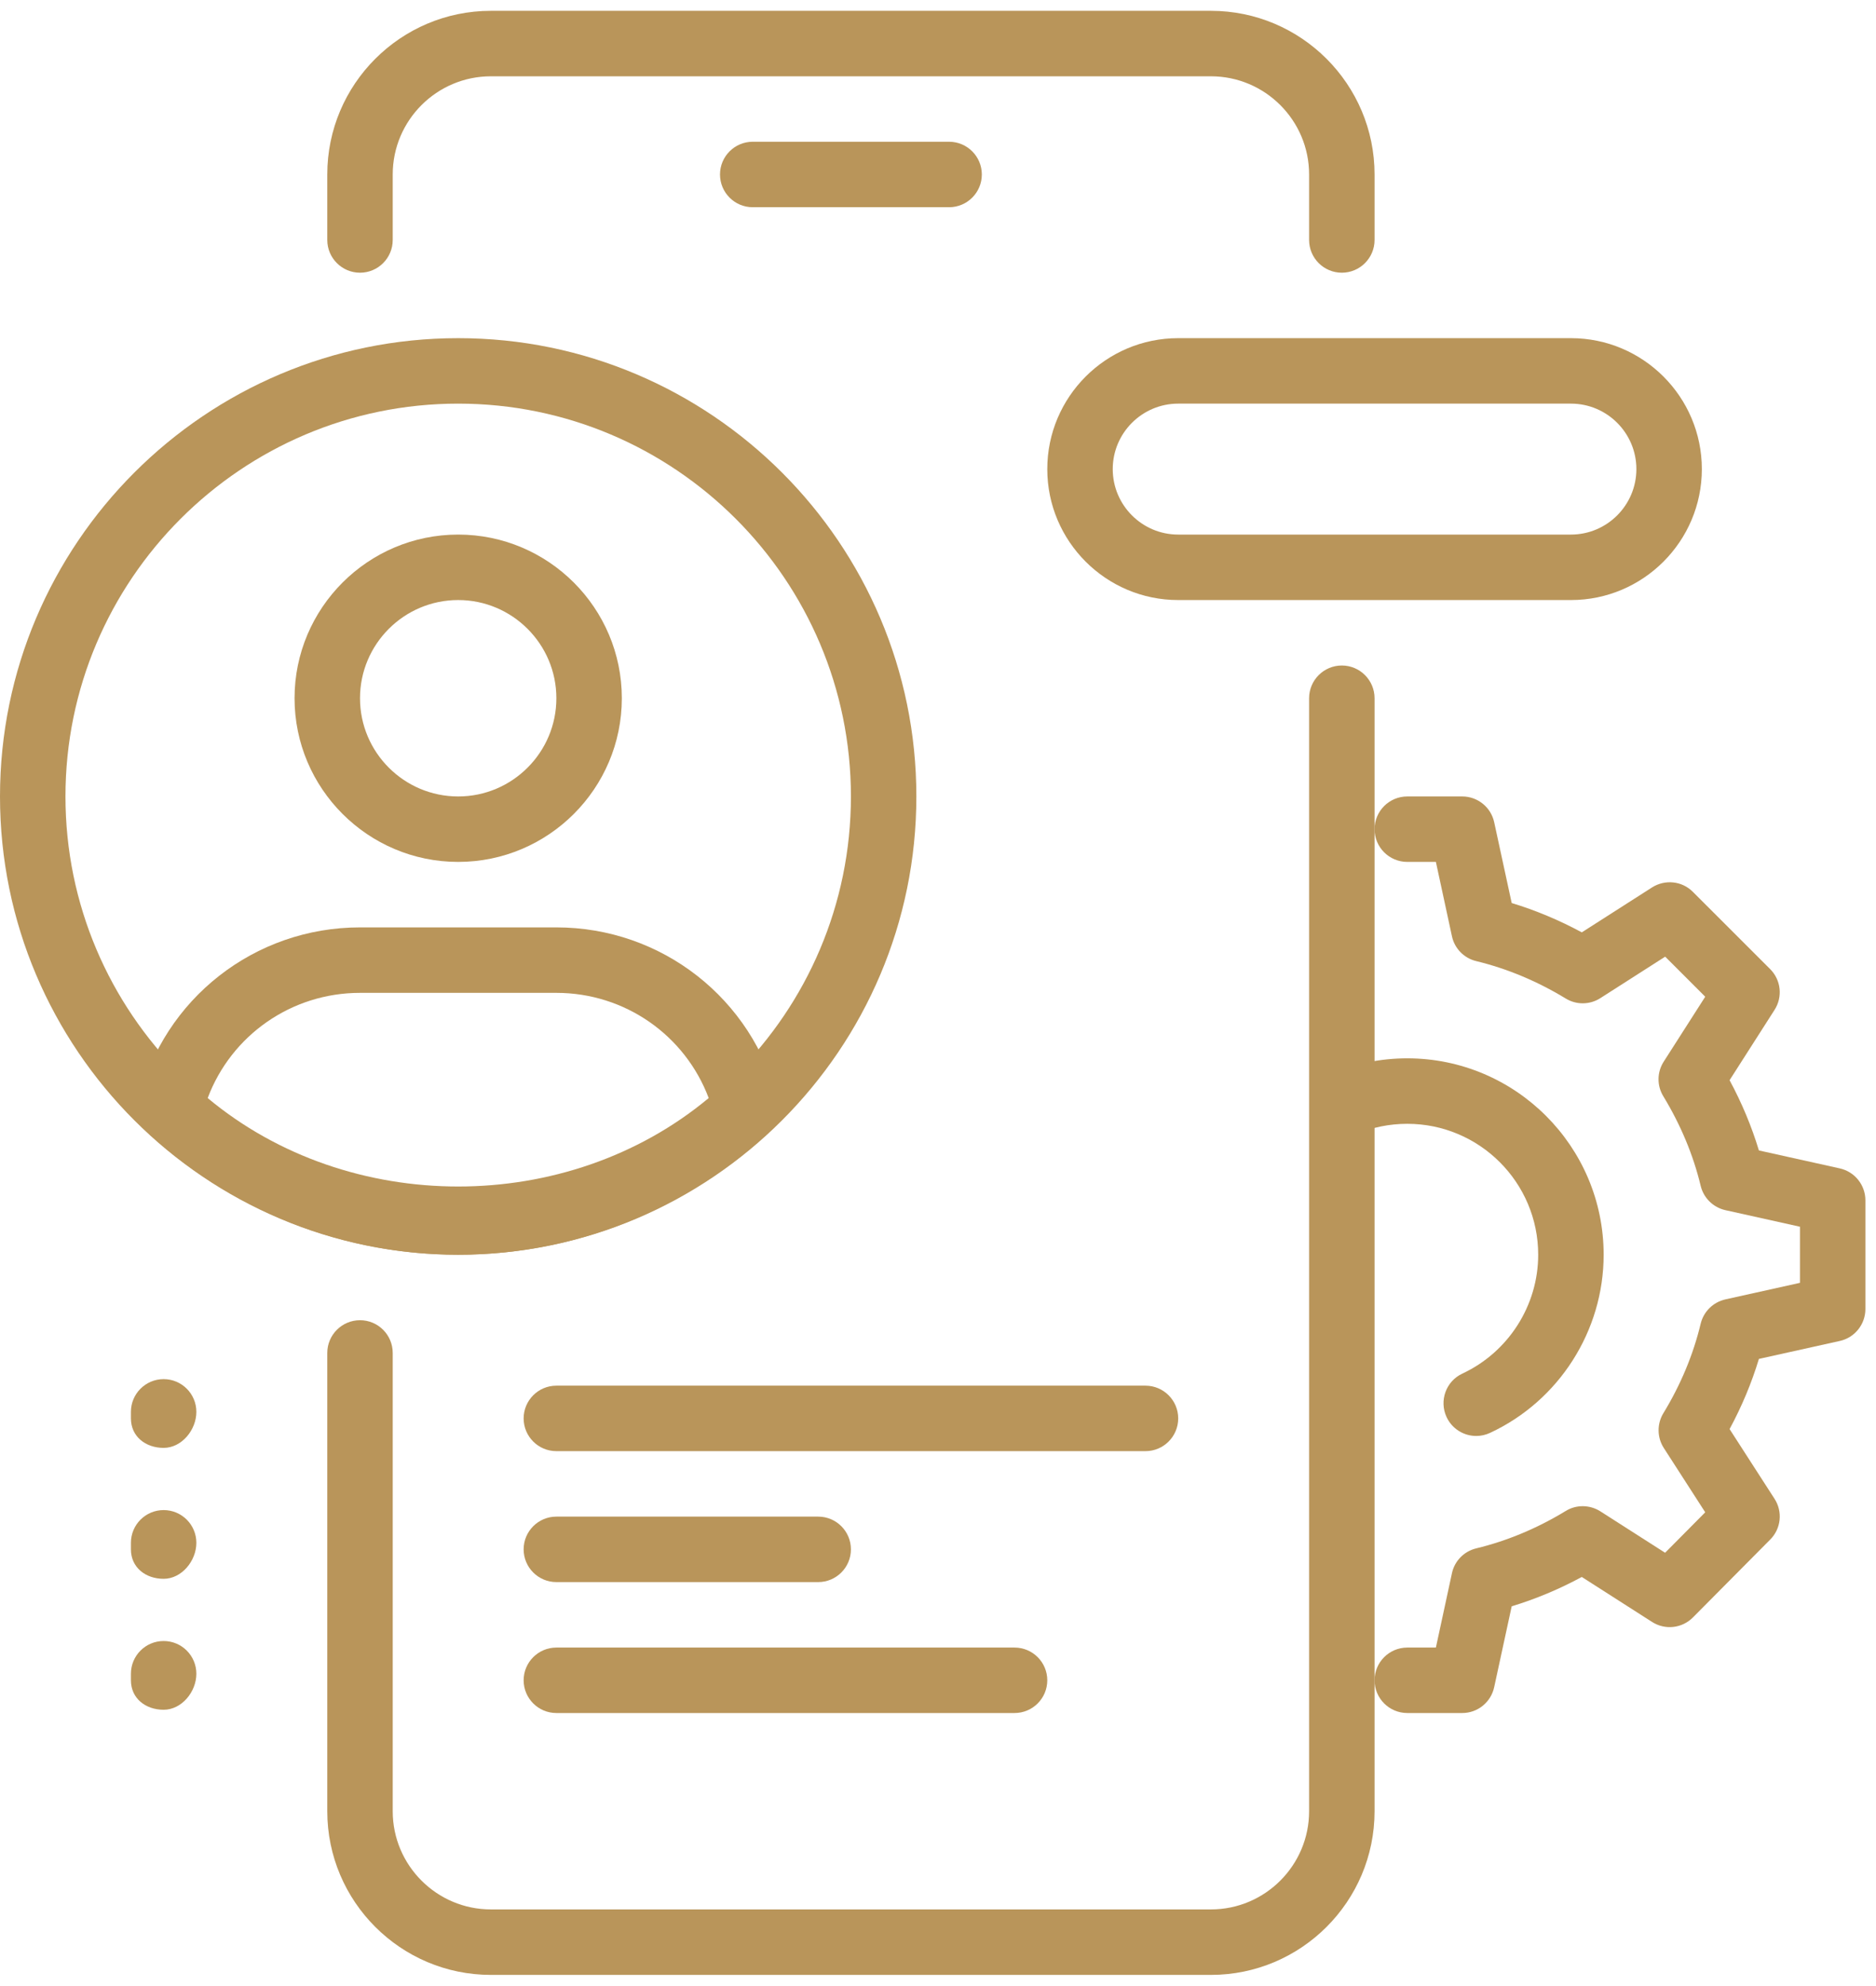 <?xml version="1.0" encoding="UTF-8"?>
<svg xmlns="http://www.w3.org/2000/svg" width="103" height="109" viewBox="0 0 103 109" fill="none">
  <path d="M52.109 11.375H41.328C40.336 11.375 39.531 10.57 39.531 9.578C39.531 8.586 40.336 7.781 41.328 7.781H52.109C53.101 7.781 53.906 8.586 53.906 9.578C53.906 10.57 53.101 11.375 52.109 11.375Z" fill="#B9955A"></path>
  <path d="M66.484 108.406H26.953C21.997 108.406 17.969 104.374 17.969 99.422V74.266C17.969 73.274 18.774 72.469 19.766 72.469C20.758 72.469 21.562 73.274 21.562 74.266V99.422C21.562 102.394 23.981 104.812 26.953 104.812H66.484C69.456 104.812 71.875 102.394 71.875 99.422V38.328C71.875 37.336 72.68 36.531 73.672 36.531C74.664 36.531 75.469 37.336 75.469 38.328V99.422C75.469 104.374 71.44 108.406 66.484 108.406Z" fill="#B9955A"></path>
  <path d="M73.672 14.969C72.68 14.969 71.875 14.164 71.875 13.172V9.578C71.875 6.606 69.456 4.188 66.484 4.188H26.953C23.981 4.188 21.562 6.606 21.562 9.578V13.172C21.562 14.164 20.758 14.969 19.766 14.969C18.774 14.969 17.969 14.164 17.969 13.172V9.578C17.969 4.626 21.997 0.594 26.953 0.594H66.484C71.44 0.594 75.469 4.626 75.469 9.578V13.172C75.469 14.164 74.664 14.969 73.672 14.969Z" fill="#B9955A"></path>
  <path d="M44.922 86.844H30.547C29.555 86.844 28.75 86.039 28.75 85.047C28.75 84.055 29.555 83.25 30.547 83.25H44.922C45.914 83.25 46.719 84.055 46.719 85.047C46.719 86.039 45.914 86.844 44.922 86.844Z" fill="#B9955A"></path>
  <path d="M55.703 94.031H30.547C29.555 94.031 28.75 93.226 28.75 92.234C28.75 91.243 29.555 90.438 30.547 90.438H55.703C56.695 90.438 57.5 91.243 57.5 92.234C57.5 93.226 56.695 94.031 55.703 94.031Z" fill="#B9955A"></path>
  <path d="M62.891 79.656H30.547C29.555 79.656 28.75 78.851 28.75 77.859C28.75 76.868 29.555 76.062 30.547 76.062H62.891C63.883 76.062 64.688 76.868 64.688 77.859C64.688 78.851 63.883 79.656 62.891 79.656Z" fill="#B9955A"></path>
  <path d="M25.156 47.312C20.201 47.312 16.172 43.28 16.172 38.328C16.172 33.376 20.201 29.344 25.156 29.344C30.112 29.344 34.141 33.376 34.141 38.328C34.141 43.28 30.112 47.312 25.156 47.312ZM25.156 32.938C22.184 32.938 19.766 35.356 19.766 38.328C19.766 41.3 22.184 43.719 25.156 43.719C28.128 43.719 30.547 41.3 30.547 38.328C30.547 35.356 28.128 32.938 25.156 32.938Z" fill="#B9955A"></path>
  <path d="M25.156 68.875C18.853 68.875 12.805 66.496 8.125 62.183C7.644 61.738 7.443 61.066 7.601 60.433C8.981 54.823 13.983 50.906 19.766 50.906H30.547C36.329 50.906 41.332 54.823 42.715 60.43C42.873 61.066 42.669 61.738 42.191 62.18C37.508 66.496 31.46 68.875 25.156 68.875ZM11.403 60.275C19.173 66.748 31.14 66.748 38.91 60.275C37.616 56.829 34.313 54.5 30.547 54.5H19.766C15.999 54.5 12.697 56.829 11.403 60.275Z" fill="#B9955A"></path>
  <path d="M25.156 68.875C11.288 68.875 0 57.591 0 43.719C0 29.847 11.288 18.562 25.156 18.562C39.025 18.562 50.312 29.847 50.312 43.719C50.312 57.591 39.025 68.875 25.156 68.875ZM25.156 22.156C13.264 22.156 3.594 31.827 3.594 43.719C3.594 55.611 13.264 65.281 25.156 65.281C37.048 65.281 46.719 55.611 46.719 43.719C46.719 31.827 37.048 22.156 25.156 22.156Z" fill="#B9955A"></path>
  <path d="M8.984 79.477C7.992 79.477 7.188 78.851 7.188 77.859V77.5C7.188 76.508 7.992 75.703 8.984 75.703C9.976 75.703 10.781 76.508 10.781 77.5C10.781 78.492 9.976 79.477 8.984 79.477Z" fill="#B9955A"></path>
  <path d="M8.984 86.664C7.992 86.664 7.188 86.039 7.188 85.047V84.688C7.188 83.696 7.992 82.891 8.984 82.891C9.976 82.891 10.781 83.696 10.781 84.688C10.781 85.679 9.976 86.664 8.984 86.664Z" fill="#B9955A"></path>
  <path d="M8.984 93.852C7.992 93.852 7.188 93.226 7.188 92.234V91.875C7.188 90.883 7.992 90.078 8.984 90.078C9.976 90.078 10.781 90.883 10.781 91.875C10.781 92.867 9.976 93.852 8.984 93.852Z" fill="#B9955A"></path>
  <path d="M80.284 94.031H77.266C76.274 94.031 75.469 93.226 75.469 92.234C75.469 91.243 76.274 90.438 77.266 90.438H78.836L79.717 86.359C79.86 85.683 80.381 85.155 81.05 84.993C82.746 84.583 84.399 83.893 85.963 82.941C86.541 82.582 87.285 82.592 87.864 82.959L91.421 85.234L93.624 83.013L91.35 79.484C90.976 78.905 90.969 78.161 91.324 77.576C92.277 76.012 92.967 74.359 93.373 72.663C93.534 71.994 94.059 71.477 94.731 71.326L98.825 70.417V67.337L94.731 66.428C94.059 66.277 93.534 65.759 93.373 65.091C92.967 63.395 92.273 61.741 91.324 60.178C90.965 59.592 90.972 58.852 91.346 58.273L93.624 54.712L91.425 52.513L87.864 54.791C87.289 55.161 86.545 55.168 85.963 54.809C84.396 53.857 82.743 53.167 81.05 52.757C80.378 52.595 79.86 52.063 79.717 51.391L78.836 47.312H77.266C76.274 47.312 75.469 46.508 75.469 45.516C75.469 44.524 76.274 43.719 77.266 43.719H80.284C81.129 43.719 81.862 44.312 82.038 45.138L82.998 49.569C84.313 49.968 85.603 50.507 86.847 51.179L90.706 48.711C91.418 48.261 92.349 48.355 92.945 48.955L97.189 53.196C97.786 53.792 97.887 54.723 97.43 55.434L94.961 59.294C95.633 60.541 96.172 61.831 96.571 63.15L101.01 64.135C101.833 64.318 102.418 65.048 102.418 65.889V71.854C102.418 72.695 101.833 73.428 101.01 73.608L96.571 74.593C96.172 75.912 95.633 77.202 94.961 78.445L97.427 82.269C97.887 82.977 97.79 83.911 97.193 84.508L92.949 88.784C92.352 89.385 91.421 89.489 90.706 89.032L86.847 86.563C85.6 87.236 84.313 87.775 82.998 88.173L82.038 92.605C81.862 93.438 81.129 94.031 80.284 94.031Z" fill="#B9955A"></path>
  <path d="M81.05 78.823C80.374 78.823 79.727 78.438 79.422 77.784C79.005 76.885 79.393 75.814 80.292 75.398C82.818 74.219 84.453 71.66 84.453 68.875C84.453 64.911 81.23 61.688 77.266 61.688C76.292 61.688 75.354 61.878 74.473 62.252C73.564 62.643 72.507 62.216 72.119 61.299C71.731 60.387 72.159 59.334 73.072 58.946C74.394 58.381 75.81 58.094 77.266 58.094C83.21 58.094 88.047 62.931 88.047 68.875C88.047 73.055 85.596 76.893 81.808 78.654C81.56 78.769 81.305 78.823 81.05 78.823Z" fill="#B9955A"></path>
  <path d="M86.25 32.938H64.688C60.724 32.938 57.5 29.714 57.5 25.75C57.5 21.786 60.724 18.562 64.688 18.562H86.25C90.214 18.562 93.438 21.786 93.438 25.75C93.438 29.714 90.214 32.938 86.25 32.938ZM64.688 22.156C62.704 22.156 61.094 23.77 61.094 25.75C61.094 27.73 62.704 29.344 64.688 29.344H86.25C88.234 29.344 89.844 27.73 89.844 25.75C89.844 23.77 88.234 22.156 86.25 22.156H64.688Z" fill="#B9955A"></path>
</svg>
